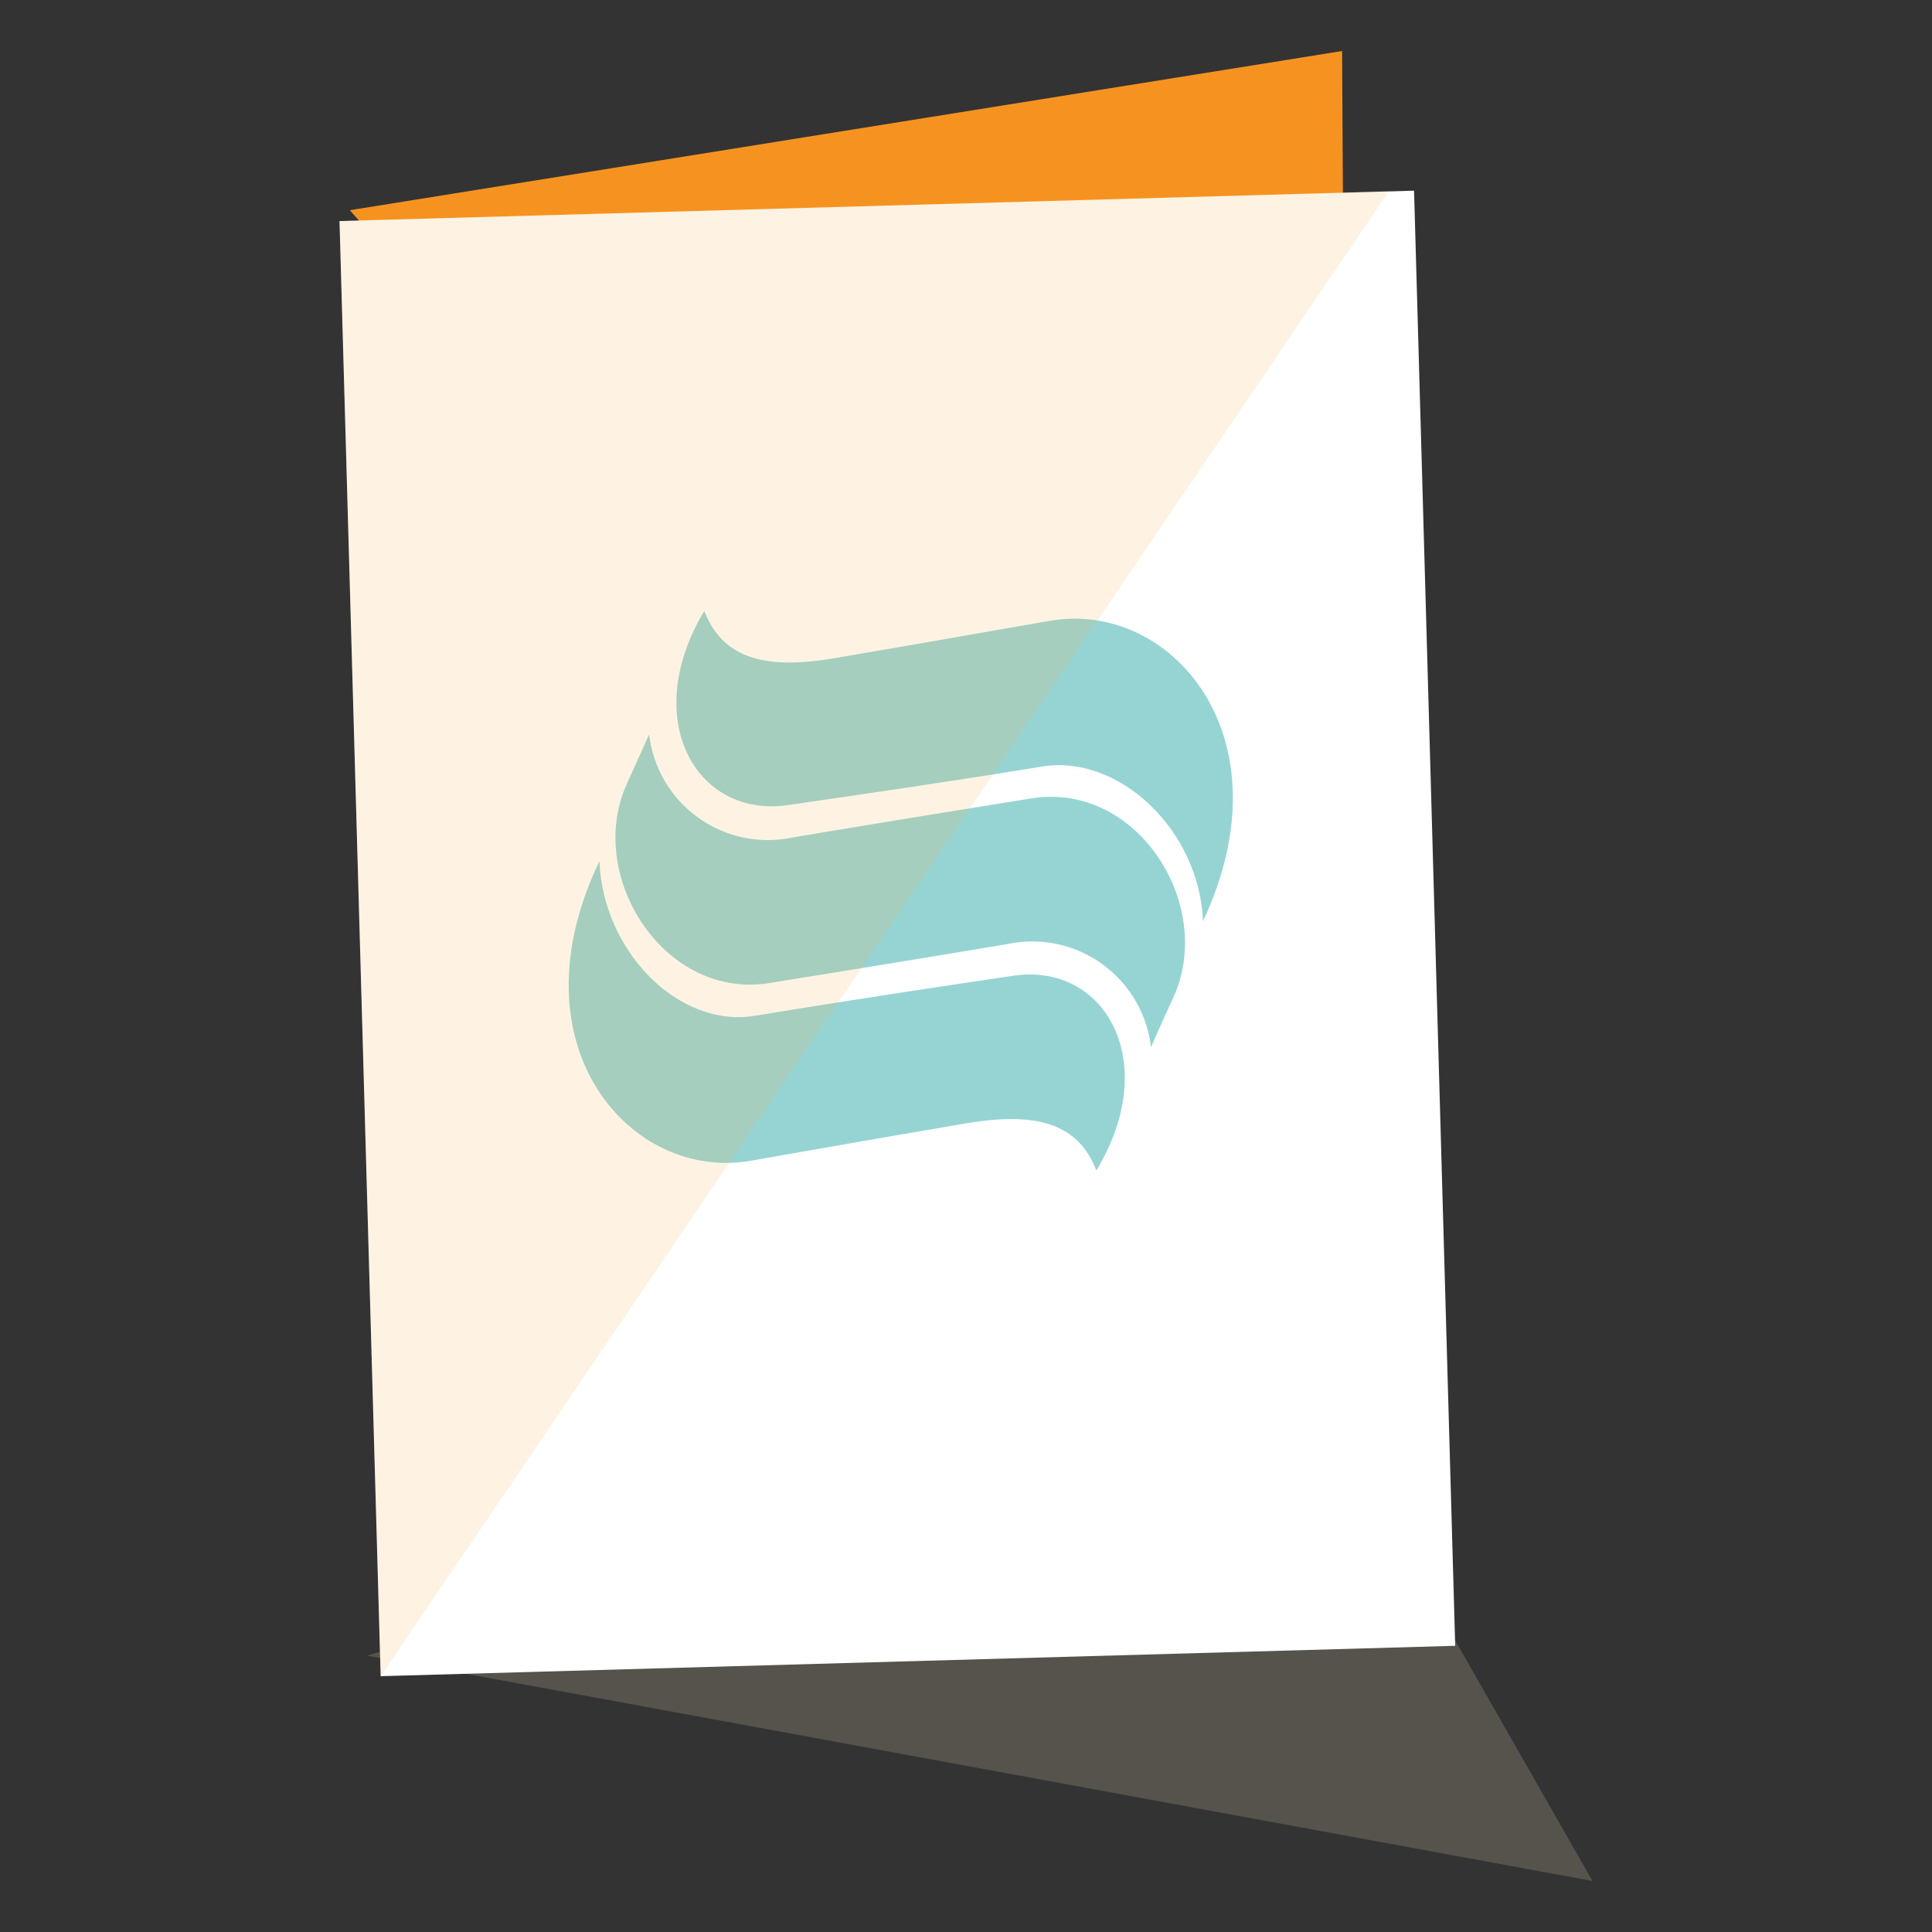 <?xml version="1.0" encoding="UTF-8"?> <svg xmlns="http://www.w3.org/2000/svg" viewBox="0 0 75 75"><rect x="0" y="0" width="75" height="75" fill="#333333" stroke="none"/><defs><style>.cls-1{isolation:isolate;}.cls-2{fill:#c2b59b;opacity:0.25;}.cls-2,.cls-3,.cls-6{fill-rule:evenodd;}.cls-2,.cls-6{mix-blend-mode:multiply;}.cls-3{fill:#f69320;}.cls-4{fill:#fff;}.cls-5{fill:#96d4d4;}.cls-6{fill:#faaf43;opacity:0.15;}</style></defs><title>presentation folder</title><g class="cls-1"><g id="Layer_1" data-name="Layer 1"><polygon class="cls-2" points="61.82 73.02 50.65 53.45 14.25 64.27 61.82 73.02"></polygon><polygon class="cls-3" points="13.58 8.16 52.1 1.98 52.38 52.21 13.58 8.16"></polygon><rect class="cls-4" x="13.97" y="7.98" width="41.73" height="56.51" transform="translate(-1.01 1) rotate(-1.62)"></rect><path class="cls-5" d="M30.62,31.25c2.16-.32,5.78-.83,9.82-1.49,3-.5,6.12,2.47,6.26,6,3.39-7.21-1.28-12.48-5.94-11.66-2.4.41-4.93.87-8.42,1.46-2.86.48-4.33-.13-5-1.84C24.83,27.89,27,31.79,30.62,31.25Z"></path><path class="cls-5" d="M29.88,38.16c2.28-.37,5.47-.88,9.22-1.51a4.64,4.64,0,0,1,5.58,4c.36-.81.74-1.65.87-1.93C47.19,35.13,44.14,30.3,40,31c-2.29.37-5.47.88-9.23,1.51a4.64,4.64,0,0,1-5.57-4l-.87,1.93C22.72,34,25.77,38.83,29.88,38.16Z"></path><path class="cls-5" d="M29.15,45.06c2.39-.42,4.93-.87,8.41-1.46,2.87-.48,4.34.13,5,1.84,2.55-4.21.35-8.1-3.24-7.56-2.17.32-6,.89-10,1.55-3,.5-5.92-2.53-6.05-6C19.82,40.61,24.49,45.88,29.15,45.06Z"></path><polygon class="cls-6" points="14.78 65.07 53.93 7.41 13.18 8.58 14.78 65.07"></polygon></g></g></svg> 